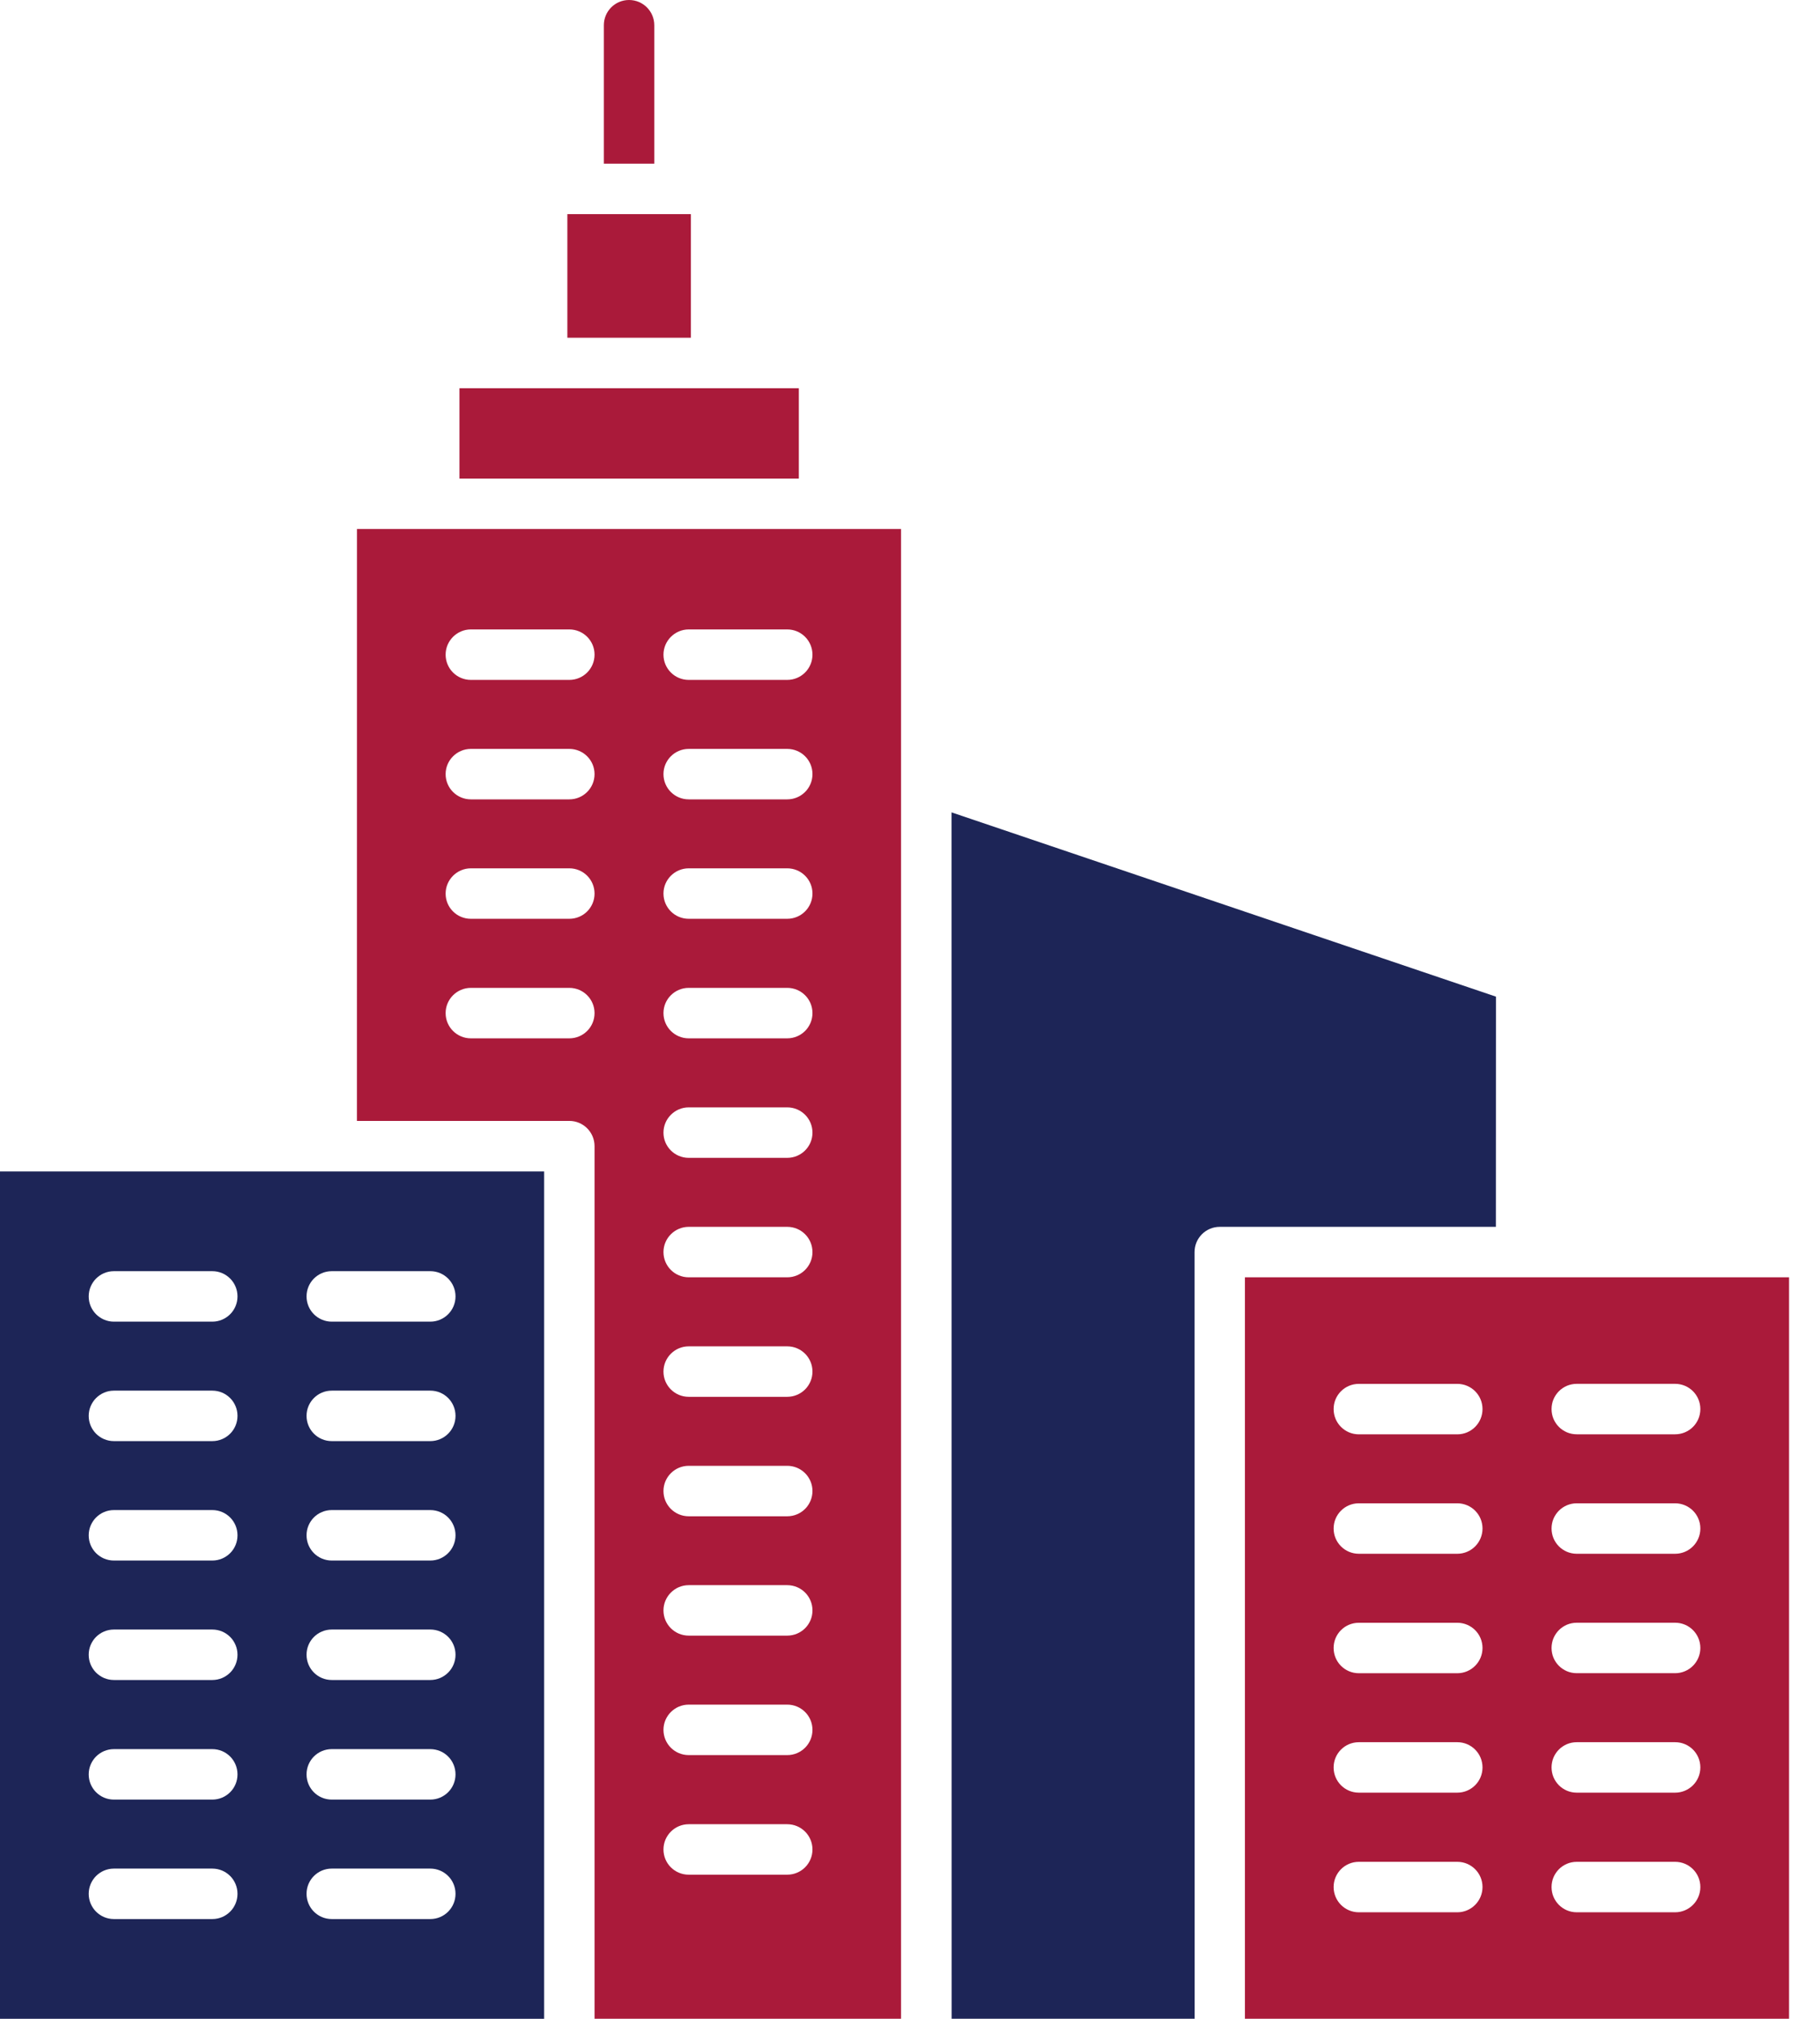 <svg width="46" height="51" viewBox="0 0 46 51" fill="none" xmlns="http://www.w3.org/2000/svg">
<path d="M11.613 9.808H20.19V12.09H11.613V9.808Z" fill="#AA1A3A"/>
<path d="M16.537 0.638C16.537 0.285 16.252 0 15.899 0C15.546 0 15.262 0.285 15.262 0.638V4.135H16.537V0.638Z" fill="#AA1A3A"/>
<path d="M14.34 5.41H17.461V8.532H14.34V5.41Z" fill="#AA1A3A"/>
<path d="M0 51H13.753V29.593H0V51ZM8.385 32.113H10.876C11.228 32.113 11.513 32.398 11.513 32.751C11.513 33.103 11.228 33.388 10.876 33.388H8.385C8.032 33.388 7.748 33.103 7.748 32.751C7.748 32.398 8.032 32.113 8.385 32.113ZM8.385 35.131H10.876C11.228 35.131 11.513 35.415 11.513 35.768C11.513 36.121 11.228 36.406 10.876 36.406H8.385C8.032 36.406 7.748 36.121 7.748 35.768C7.748 35.417 8.032 35.131 8.385 35.131ZM8.385 38.148H10.876C11.228 38.148 11.513 38.433 11.513 38.785C11.513 39.138 11.228 39.423 10.876 39.423H8.385C8.032 39.423 7.748 39.138 7.748 38.785C7.748 38.433 8.032 38.148 8.385 38.148ZM8.385 41.166H10.876C11.228 41.166 11.513 41.45 11.513 41.803C11.513 42.156 11.228 42.441 10.876 42.441H8.385C8.032 42.441 7.748 42.156 7.748 41.803C7.748 41.45 8.032 41.166 8.385 41.166ZM8.385 44.187H10.876C11.228 44.187 11.513 44.472 11.513 44.825C11.513 45.178 11.228 45.462 10.876 45.462H8.385C8.032 45.462 7.748 45.178 7.748 44.825C7.748 44.472 8.032 44.187 8.385 44.187ZM8.385 47.205H10.876C11.228 47.205 11.513 47.489 11.513 47.842C11.513 48.195 11.228 48.48 10.876 48.48H8.385C8.032 48.48 7.748 48.195 7.748 47.842C7.748 47.489 8.032 47.205 8.385 47.205ZM2.879 32.113H5.366C5.718 32.113 6.003 32.398 6.003 32.751C6.003 33.103 5.718 33.388 5.366 33.388H2.879C2.527 33.388 2.242 33.103 2.242 32.751C2.242 32.398 2.527 32.113 2.879 32.113ZM2.879 35.131H5.366C5.718 35.131 6.003 35.416 6.003 35.768C6.003 36.121 5.718 36.406 5.366 36.406H2.879C2.527 36.406 2.242 36.121 2.242 35.768C2.242 35.418 2.527 35.131 2.879 35.131ZM2.879 38.148H5.366C5.718 38.148 6.003 38.433 6.003 38.786C6.003 39.139 5.718 39.423 5.366 39.423H2.879C2.527 39.423 2.242 39.139 2.242 38.786C2.242 38.433 2.527 38.148 2.879 38.148ZM2.879 41.166H5.366C5.718 41.166 6.003 41.45 6.003 41.803C6.003 42.156 5.718 42.441 5.366 42.441H2.879C2.527 42.441 2.242 42.156 2.242 41.803C2.242 41.45 2.527 41.166 2.879 41.166ZM2.879 44.187H5.366C5.718 44.187 6.003 44.472 6.003 44.825C6.003 45.178 5.718 45.462 5.366 45.462H2.879C2.527 45.462 2.242 45.178 2.242 44.825C2.242 44.472 2.527 44.187 2.879 44.187ZM2.879 47.205H5.366C5.718 47.205 6.003 47.49 6.003 47.842C6.003 48.195 5.718 48.48 5.366 48.48H2.879C2.527 48.48 2.242 48.195 2.242 47.842C2.242 47.49 2.527 47.205 2.879 47.205Z" fill="#1D2557"/>
<path d="M31.465 32.268V50.999H45.218V32.268H31.465ZM36.833 48.309H34.344C33.992 48.309 33.707 48.024 33.707 47.671C33.707 47.319 33.991 47.034 34.344 47.034H36.833C37.185 47.034 37.47 47.319 37.47 47.671C37.47 48.022 37.185 48.309 36.833 48.309ZM36.833 45.287H34.344C33.992 45.287 33.707 45.002 33.707 44.65C33.707 44.297 33.991 44.012 34.344 44.012H36.833C37.185 44.012 37.47 44.297 37.47 44.65C37.47 45.002 37.185 45.287 36.833 45.287ZM36.833 42.27H34.344C33.992 42.27 33.707 41.985 33.707 41.632C33.707 41.279 33.991 40.995 34.344 40.995H36.833C37.185 40.995 37.47 41.279 37.47 41.632C37.47 41.983 37.185 42.27 36.833 42.27ZM36.833 39.252H34.344C33.992 39.252 33.707 38.967 33.707 38.615C33.707 38.262 33.991 37.977 34.344 37.977H36.833C37.185 37.977 37.47 38.262 37.47 38.615C37.47 38.965 37.185 39.252 36.833 39.252ZM36.833 36.235H34.344C33.992 36.235 33.707 35.95 33.707 35.597C33.707 35.244 33.991 34.96 34.344 34.96H36.833C37.185 34.96 37.47 35.244 37.47 35.597C37.47 35.95 37.185 36.235 36.833 36.235ZM42.338 48.309H39.852C39.499 48.309 39.215 48.024 39.215 47.671C39.215 47.318 39.499 47.034 39.852 47.034H42.338C42.691 47.034 42.976 47.318 42.976 47.671C42.976 48.022 42.691 48.309 42.338 48.309ZM42.338 45.287H39.852C39.499 45.287 39.215 45.002 39.215 44.649C39.215 44.297 39.499 44.012 39.852 44.012H42.338C42.691 44.012 42.976 44.297 42.976 44.649C42.976 45.002 42.691 45.287 42.338 45.287ZM42.338 42.269H39.852C39.499 42.269 39.215 41.985 39.215 41.632C39.215 41.279 39.499 40.994 39.852 40.994H42.338C42.691 40.994 42.976 41.279 42.976 41.632C42.976 41.983 42.691 42.269 42.338 42.269ZM42.338 39.252H39.852C39.499 39.252 39.215 38.967 39.215 38.614C39.215 38.262 39.499 37.977 39.852 37.977H42.338C42.691 37.977 42.976 38.262 42.976 38.614C42.976 38.965 42.691 39.252 42.338 39.252ZM42.338 36.234H39.852C39.499 36.234 39.215 35.95 39.215 35.597C39.215 35.244 39.499 34.959 39.852 34.959H42.338C42.691 34.959 42.976 35.244 42.976 35.597C42.976 35.95 42.691 36.234 42.338 36.234Z" fill="#AA1A3A"/>
<path d="M37.808 25.177L24.051 20.523L24.053 50.999H30.194L30.192 31.631C30.192 31.278 30.477 30.993 30.829 30.993H37.808L37.81 25.177L37.808 25.177Z" fill="#1D2557"/>
<path d="M9.021 28.317H14.389C14.742 28.317 15.027 28.602 15.027 28.955V50.999H22.774V13.363H9.022L9.021 28.317ZM17.407 15.901H19.897C20.25 15.901 20.535 16.186 20.535 16.539C20.535 16.891 20.25 17.176 19.897 17.176H17.407C17.054 17.176 16.769 16.891 16.769 16.539C16.769 16.188 17.056 15.901 17.407 15.901ZM17.407 18.919H19.897C20.25 18.919 20.535 19.203 20.535 19.556C20.535 19.909 20.25 20.194 19.897 20.194H17.407C17.054 20.194 16.769 19.909 16.769 19.556C16.769 19.205 17.056 18.919 17.407 18.919ZM17.407 21.936H19.897C20.25 21.936 20.535 22.221 20.535 22.573C20.535 22.926 20.25 23.211 19.897 23.211H17.407C17.054 23.211 16.769 22.926 16.769 22.573C16.769 22.223 17.056 21.936 17.407 21.936ZM17.407 24.956H19.897C20.25 24.956 20.535 25.24 20.535 25.593C20.535 25.946 20.25 26.231 19.897 26.231H17.407C17.054 26.231 16.769 25.946 16.769 25.593C16.769 25.24 17.056 24.956 17.407 24.956ZM17.407 27.975H19.897C20.25 27.975 20.535 28.26 20.535 28.613C20.535 28.965 20.25 29.25 19.897 29.25H17.407C17.054 29.25 16.769 28.965 16.769 28.613C16.769 28.262 17.056 27.975 17.407 27.975ZM17.407 30.993H19.897C20.25 30.993 20.535 31.277 20.535 31.63C20.535 31.983 20.25 32.268 19.897 32.268H17.407C17.054 32.268 16.769 31.983 16.769 31.63C16.769 31.28 17.056 30.993 17.407 30.993ZM17.407 34.012H19.897C20.25 34.012 20.535 34.297 20.535 34.65C20.535 35.002 20.25 35.287 19.897 35.287H17.407C17.054 35.287 16.769 35.002 16.769 34.65C16.769 34.297 17.056 34.012 17.407 34.012ZM17.407 37.03H19.897C20.25 37.03 20.535 37.315 20.535 37.667C20.535 38.02 20.25 38.305 19.897 38.305H17.407C17.054 38.305 16.769 38.02 16.769 37.667C16.769 37.315 17.056 37.03 17.407 37.03ZM17.407 40.045H19.897C20.25 40.045 20.535 40.33 20.535 40.683C20.535 41.035 20.25 41.32 19.897 41.32H17.407C17.054 41.32 16.769 41.035 16.769 40.683C16.769 40.332 17.056 40.045 17.407 40.045ZM17.407 43.063H19.897C20.25 43.063 20.535 43.347 20.535 43.7C20.535 44.053 20.25 44.338 19.897 44.338H17.407C17.054 44.338 16.769 44.053 16.769 43.7C16.769 43.349 17.056 43.063 17.407 43.063ZM17.407 46.084H19.897C20.25 46.084 20.535 46.369 20.535 46.722C20.535 47.075 20.25 47.359 19.897 47.359H17.407C17.054 47.359 16.769 47.075 16.769 46.722C16.769 46.369 17.056 46.084 17.407 46.084ZM11.901 15.901H14.389C14.742 15.901 15.027 16.186 15.027 16.539C15.027 16.892 14.742 17.176 14.389 17.176H11.901C11.548 17.176 11.263 16.892 11.263 16.539C11.263 16.188 11.55 15.901 11.901 15.901ZM11.901 18.919H14.389C14.742 18.919 15.027 19.204 15.027 19.556C15.027 19.909 14.742 20.194 14.389 20.194H11.901C11.548 20.194 11.263 19.909 11.263 19.556C11.263 19.206 11.55 18.919 11.901 18.919ZM11.901 21.936H14.389C14.742 21.936 15.027 22.221 15.027 22.574C15.027 22.927 14.742 23.211 14.389 23.211H11.901C11.548 23.211 11.263 22.927 11.263 22.574C11.263 22.223 11.55 21.936 11.901 21.936ZM11.901 24.956H14.389C14.742 24.956 15.027 25.241 15.027 25.593C15.027 25.946 14.742 26.231 14.389 26.231H11.901C11.548 26.231 11.263 25.946 11.263 25.593C11.263 25.241 11.55 24.956 11.901 24.956Z" fill="#AA1A3A"/>
</svg>
